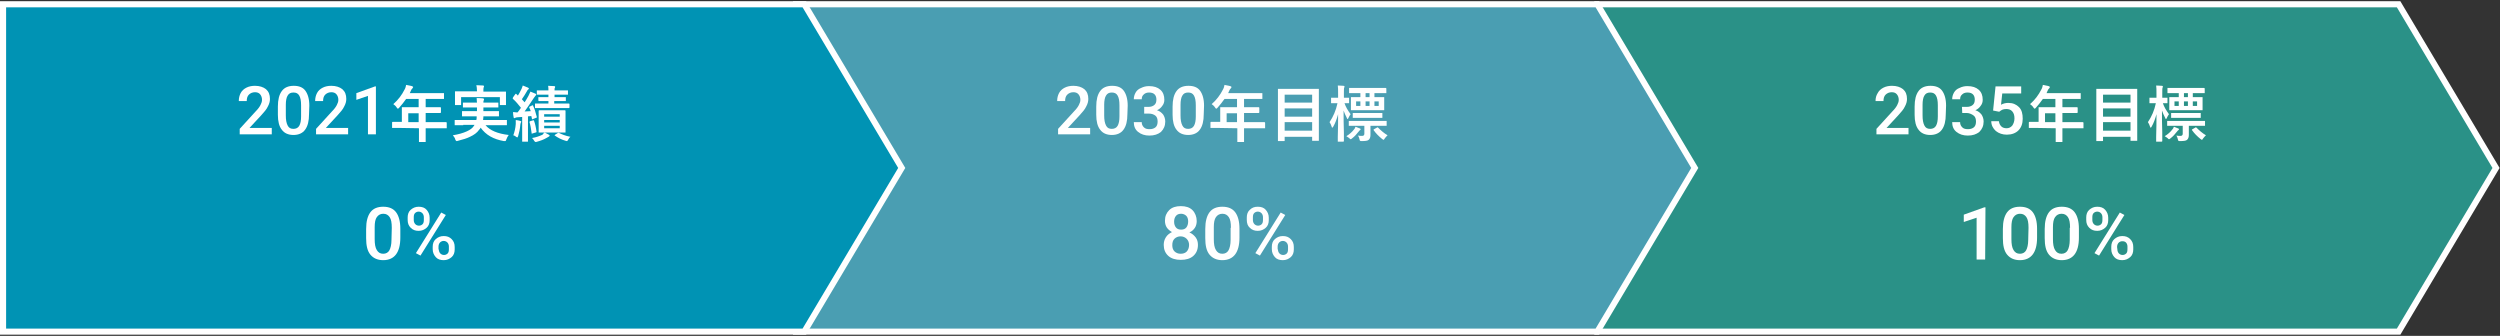 <?xml version="1.0" encoding="utf-8"?>
<!-- Generator: Adobe Illustrator 28.0.0, SVG Export Plug-In . SVG Version: 6.00 Build 0)  -->
<svg version="1.1" id="レイヤー_1" xmlns="http://www.w3.org/2000/svg" xmlns:xlink="http://www.w3.org/1999/xlink" x="0px"
	 y="0px" viewBox="0 0 818.7 110" style="enable-background:new 0 0 818.7 110;" xml:space="preserve">
<rect x="0" y="0" width="818.7" height="110" fill="#333333" stroke="none"/>
<style type="text/css">
	.st0{fill:#2A9187;}
	.st1{clip-path:url(#SVGID_00000075877005171238824840000014081904951936192902_);}
	.st2{fill:none;stroke:#FFFFFF;stroke-width:2;stroke-miterlimit:10;}
	.st3{fill:#4A9EB2;}
	.st4{clip-path:url(#SVGID_00000122689724632338881490000006334890111846361237_);}
	.st5{fill:#0093B4;}
	.st6{clip-path:url(#SVGID_00000146497791738639084730000001012216962346879907_);}
	.st7{fill:none;}
	.st8{enable-background:new    ;}
	.st9{fill:#FFFFFF;}
</style>
<g id="fig_renewableenergy" transform="translate(0 0)">
	<path id="パス_1158" class="st0" d="M523.1,1h262.4l31.9,54l-31.9,54H523.1V1z"/>
	<g id="グループ_2184" transform="translate(0 0)">
		<g>
			<g>
				<defs>
					<rect id="SVGID_1_" width="818.7" height="110"/>
				</defs>
				<clipPath id="SVGID_00000164496669615857514780000007870834042896824237_">
					<use xlink:href="#SVGID_1_"  style="overflow:visible;"/>
				</clipPath>
				<g id="グループ_2183" style="clip-path:url(#SVGID_00000164496669615857514780000007870834042896824237_);">
					<path id="パス_1159" class="st2" d="M523.1,1.4h262.4L817.4,55l-31.9,53.6H523.1V1.4z"/>
				</g>
			</g>
		</g>
	</g>
	<path id="パス_1160" class="st3" d="M260.7,1h262.4L555,55l-31.9,54H260.7V1z"/>
	<g id="グループ_2186" transform="translate(0 0)">
		<g>
			<g>
				<defs>
					<rect id="SVGID_00000113333027252934659150000016451048529398791091_" width="818.7" height="110"/>
				</defs>
				<clipPath id="SVGID_00000098211405766970659790000010790826856317139857_">
					<use xlink:href="#SVGID_00000113333027252934659150000016451048529398791091_"  style="overflow:visible;"/>
				</clipPath>
				<g id="グループ_2185" style="clip-path:url(#SVGID_00000098211405766970659790000010790826856317139857_);">
					<path id="パス_1161" class="st2" d="M260.7,1.4h262.4L555,55l-31.9,53.6H260.7V1.4z"/>
				</g>
			</g>
		</g>
	</g>
	<path id="パス_1162" class="st5" d="M1,1h262.4l31.9,54l-31.9,54H1V1z"/>
	<g id="グループ_2188" transform="translate(0 0)">
		<g>
			<g>
				<defs>
					<rect id="SVGID_00000142147683623119643130000016663081252437188028_" width="818.7" height="110"/>
				</defs>
				<clipPath id="SVGID_00000029012596410295352560000016132019275648215231_">
					<use xlink:href="#SVGID_00000142147683623119643130000016663081252437188028_"  style="overflow:visible;"/>
				</clipPath>
				<g id="グループ_2187" style="clip-path:url(#SVGID_00000029012596410295352560000016132019275648215231_);">
					<path id="パス_1163" class="st2" d="M1,1.4h262.4L295.3,55l-31.9,53.6H1V1.4z"/>
				</g>
			</g>
		</g>
	</g>
	<g>
		<g>
			<rect x="152.6" y="42" class="st7" width="663" height="71"/>
			<g id="リピートグリッド_26" transform="translate(76.349 21)">
				<g transform="translate(-76.349 -21)">
					<g class="st8">
						<path class="st9" d="M89,44H78.5v-1.8l5.2-5.7c0.8-0.8,1.3-1.5,1.6-2.1c0.3-0.6,0.5-1.1,0.5-1.7c0-0.7-0.2-1.3-0.6-1.8
							s-1-0.7-1.7-0.7c-0.8,0-1.5,0.3-2,0.8s-0.7,1.2-0.7,2.1h-2.6c0-1,0.2-1.8,0.6-2.6c0.4-0.8,1.1-1.4,1.9-1.8s1.7-0.6,2.8-0.6
							c1.5,0,2.7,0.4,3.6,1.1c0.9,0.8,1.3,1.8,1.3,3.2c0,0.8-0.2,1.6-0.7,2.5c-0.4,0.9-1.2,1.8-2.2,2.9l-3.8,4.1H89V44z"/>
						<path class="st9" d="M101.2,37.4c0,2.2-0.4,3.9-1.3,5.1c-0.8,1.1-2.1,1.7-3.8,1.7c-1.7,0-3-0.6-3.8-1.7
							c-0.9-1.1-1.3-2.8-1.3-4.9v-2.7c0-2.2,0.4-3.9,1.3-5.1c0.8-1.1,2.1-1.7,3.9-1.7c1.7,0,3,0.5,3.8,1.6s1.3,2.7,1.3,4.9
							L101.2,37.4L101.2,37.4z M98.6,34.5c0-1.5-0.2-2.5-0.6-3.2s-1-1-1.9-1s-1.5,0.3-1.9,1c-0.4,0.6-0.6,1.7-0.6,3v3.5
							c0,1.5,0.2,2.5,0.6,3.3s1,1.1,1.9,1.1c0.8,0,1.5-0.3,1.9-1s0.6-1.7,0.6-3.1V34.5z"/>
						<path class="st9" d="M114,44h-10.5v-1.8l5.2-5.7c0.8-0.8,1.3-1.5,1.6-2.1c0.3-0.6,0.5-1.1,0.5-1.7c0-0.7-0.2-1.3-0.6-1.8
							s-1-0.7-1.7-0.7c-0.8,0-1.5,0.3-2,0.8s-0.7,1.2-0.7,2.1h-2.6c0-1,0.2-1.8,0.6-2.6c0.4-0.8,1.1-1.4,1.9-1.8s1.7-0.6,2.8-0.6
							c1.5,0,2.7,0.4,3.6,1.1c0.9,0.8,1.3,1.8,1.3,3.2c0,0.8-0.2,1.6-0.7,2.5c-0.4,0.9-1.2,1.8-2.2,2.9l-3.8,4.1h7.3L114,44L114,44z
							"/>
						<path class="st9" d="M123.1,44h-2.6V31.4l-3.8,1.3v-2.2l6.1-2.2h0.3V44z"/>
					</g>
					<g class="st8">
						<path class="st9" d="M131.1,41.9h-2.5c-0.1,0-0.2,0-0.2,0s0-0.1,0-0.2v-1.6c0-0.1,0.1-0.2,0.2-0.2h2.5h0.5v-2.8v-1.8
							c0-0.1,0-0.2,0-0.2s0.1,0,0.2,0h2.7h2.6v-2.7H133c-0.7,1-1.5,2-2.3,2.9c-0.2,0.2-0.3,0.3-0.4,0.3c-0.1,0-0.2-0.1-0.4-0.4
							c-0.3-0.5-0.7-0.8-1.1-1.1c1.6-1.4,2.8-3,3.7-4.8c0.3-0.5,0.4-1,0.5-1.5c0.8,0.2,1.5,0.3,1.9,0.4c0.2,0.1,0.4,0.2,0.4,0.3
							c0,0.1-0.1,0.2-0.2,0.4c-0.2,0.2-0.4,0.4-0.5,0.7l-0.4,0.9h8.3h2.7c0.1,0,0.2,0,0.2,0s0,0.1,0,0.2v1.5c0,0.1,0,0.2,0,0.2
							s-0.1,0-0.2,0h-2.7h-3.1v2.7h2.1h2.7c0.1,0,0.2,0.1,0.2,0.2v1.5c0,0.1-0.1,0.2-0.2,0.2h-2.7h-2.1v3h4.2h2.5
							c0.1,0,0.2,0.1,0.2,0.2v1.6c0,0.1,0,0.2,0,0.2s-0.1,0-0.2,0h-2.5h-4.2v1v3.3c0,0.1,0,0.2,0,0.2s-0.1,0-0.2,0h-1.8
							c-0.1,0-0.2,0-0.2,0s0-0.1,0-0.2V43v-1L131.1,41.9L131.1,41.9z M133.7,40h3.4v-2.9h-3.4V40z"/>
						<path class="st9" d="M151.7,41h-2.6c-0.1,0-0.2,0-0.2,0s0-0.1,0-0.2v-1.3c0-0.1,0-0.2,0-0.2s0.1,0,0.2,0h2.6h4.3
							c0.1-0.3,0.1-0.7,0.1-1.2h-1.9h-2.7c-0.1,0-0.2,0-0.2,0s0-0.1,0-0.2v-1.3c0-0.1,0-0.2,0-0.2s0.1,0,0.2,0h2.7h2v-1.2h-1.8h-2.6
							c-0.1,0-0.2,0-0.2,0s0-0.1,0-0.2v-1.2c0-0.1,0-0.2,0-0.2s0.1,0,0.2,0h2.6h1.8c0-0.3-0.1-0.8-0.1-1.5c1,0,1.7,0.1,2,0.1
							c0.2,0,0.4,0.1,0.4,0.3c0,0.1,0,0.2-0.1,0.4s-0.1,0.4-0.1,0.7h2.1h2.6c0.1,0,0.2,0,0.2,0s0,0.1,0,0.2V35c0,0.1,0,0.2,0,0.2
							s-0.1,0-0.2,0h-2.6h-2.1v1.2h2.2h2.7c0.1,0,0.2,0,0.2,0s0,0.1,0,0.2v1.3c0,0.1,0,0.2,0,0.2s-0.1,0-0.2,0h-2.7h-2.2
							c0,0.1,0,0.5-0.1,1.2h5h2.6c0.1,0,0.2,0,0.2,0s0,0.1,0,0.2v1.3c0,0.1,0,0.2,0,0.2s-0.1,0-0.2,0h-2.6H159
							c1.4,1.7,4,2.8,7.6,3.2c-0.3,0.4-0.6,0.9-0.8,1.5c-0.1,0.4-0.2,0.5-0.4,0.5s-0.3,0-0.4,0c-3.4-0.6-5.9-2-7.6-4.4
							c-0.1,0.3-0.3,0.5-0.5,0.7c-0.7,1-1.7,1.7-3,2.3c-1,0.5-2.3,0.9-3.9,1.3c-0.3,0.1-0.4,0.1-0.5,0.1s-0.3-0.2-0.4-0.5
							c-0.1-0.5-0.4-0.9-0.8-1.4c1.8-0.3,3.3-0.7,4.6-1.3c1.1-0.5,1.9-1.1,2.3-1.8l0.2-0.3h-3.7V41z M162.9,30h2.6
							c0.1,0,0.2,0,0.2,0s0,0.1,0,0.2v1V32v2.2c0,0.1,0,0.2,0,0.2s-0.1,0-0.2,0h-1.6c-0.1,0-0.2,0-0.2,0s0-0.1,0-0.2v-2.4H151v2.4
							c0,0.1,0,0.2,0,0.2s-0.1,0-0.2,0h-1.6c-0.1,0-0.2,0-0.2,0s0-0.1,0-0.2V32v-0.7v-1.2c0-0.1,0-0.2,0-0.2s0.1,0,0.2,0h2.6h4.4
							v-0.1c0-0.8-0.1-1.5-0.2-1.9c0.8,0,1.5,0.1,2.2,0.1c0.2,0,0.3,0.1,0.3,0.2s0,0.2-0.1,0.4c-0.1,0.2-0.1,0.6-0.1,1.2V30H162.9z"
							/>
						<path class="st9" d="M174.3,34.5c0.1,0,0.1,0,0.2,0c0.1,0,0.1,0.1,0.1,0.2c0.4,0.8,0.8,2,1.2,3.6v0.1c0,0.1-0.1,0.2-0.3,0.2
							l-1,0.4c-0.1,0-0.2,0.1-0.2,0.1c-0.1,0-0.1-0.1-0.1-0.2L174,38l-1.1,0.1v5.5v2.6c0,0.1,0,0.2,0,0.2s-0.1,0-0.2,0h-1.5
							c-0.1,0-0.2,0-0.2,0s0-0.1,0-0.2v-2.6v-5.3l-1.5,0.1c-0.3,0-0.6,0.1-0.8,0.2c-0.1,0.1-0.2,0.1-0.3,0.1s-0.2-0.1-0.2-0.3
							c-0.1-0.5-0.2-1.1-0.2-1.7c0.4,0,0.8,0.1,1.1,0.1c0.1,0,0.2,0,0.4,0c0.3-0.3,0.6-0.8,1.1-1.5c-0.8-1-1.6-2-2.6-2.9
							c-0.1-0.1-0.1-0.1-0.1-0.2c0,0,0-0.1,0.1-0.3l0.7-1c0.1-0.1,0.2-0.2,0.2-0.2s0.1,0,0.2,0.1l0.5,0.5c0.4-0.6,0.8-1.4,1.2-2.2
							c0.1-0.3,0.3-0.7,0.4-1.1c0.7,0.3,1.2,0.5,1.7,0.7c0.2,0.1,0.3,0.2,0.3,0.3c0,0.1-0.1,0.2-0.2,0.3c-0.1,0.1-0.3,0.2-0.4,0.5
							c-0.6,1-1.1,1.9-1.7,2.7l0.9,1c0.3-0.5,0.8-1.2,1.3-2.2c0.2-0.5,0.4-0.9,0.6-1.3c0.9,0.4,1.4,0.6,1.7,0.7
							c0.2,0.1,0.2,0.2,0.2,0.3c0,0.1-0.1,0.2-0.2,0.3c-0.1,0.1-0.3,0.4-0.6,0.8c-1.2,1.8-2.2,3.3-3,4.4l2-0.1
							c-0.1-0.4-0.3-0.8-0.5-1.2c0-0.1,0-0.1,0-0.1c0-0.1,0.1-0.2,0.2-0.2L174.3,34.5z M168.1,44.3c0.4-1.1,0.7-2.3,0.8-3.7
							c0-0.4,0-0.7,0-0.9c0-0.1,0-0.2,0-0.4c0.7,0.1,1.2,0.2,1.5,0.3c0.2,0.1,0.3,0.1,0.3,0.2c0,0.1,0,0.2-0.1,0.3s-0.1,0.3-0.2,0.7
							c-0.1,1.4-0.4,2.6-0.7,3.7c-0.1,0.3-0.2,0.5-0.3,0.5s-0.2-0.1-0.4-0.2C168.8,44.6,168.5,44.4,168.1,44.3z M174.6,39.4
							c0.1,0,0.2,0,0.2,0c0.1,0,0.1,0.1,0.1,0.2c0.3,0.8,0.6,2,0.8,3.5c0,0.1,0,0.1,0,0.1c0,0.1-0.1,0.2-0.3,0.2l-1,0.3
							c-0.1,0-0.2,0.1-0.2,0.1c-0.1,0-0.1-0.1-0.1-0.2c-0.2-1.5-0.4-2.7-0.7-3.6c0-0.1,0-0.1,0-0.1c0-0.1,0.1-0.1,0.2-0.2
							L174.6,39.4z M178.4,43.4c0.8,0.4,1.3,0.7,1.3,0.7c0.2,0.1,0.3,0.2,0.3,0.3s-0.1,0.2-0.2,0.3c-0.1,0-0.3,0.2-0.7,0.4
							c-1,0.6-2.1,1-3.2,1.3c-0.2,0.1-0.4,0.1-0.5,0.1s-0.3-0.1-0.4-0.3c-0.3-0.5-0.5-0.8-0.8-1c1.3-0.2,2.4-0.6,3.5-1.1
							C177.8,43.8,178.1,43.6,178.4,43.4z M182.6,33.1h-1.1v0.8h2.1h2.7c0.1,0,0.2,0.1,0.2,0.2v1.1c0,0.1-0.1,0.2-0.2,0.2h-2.7h-5.5
							h-2.7c-0.1,0-0.2,0-0.2,0s0-0.1,0-0.2v-1.1c0-0.1,0-0.2,0-0.2s0.1,0,0.2,0h2.7h1.5v-0.8h-0.7h-2.4c-0.1,0-0.2-0.1-0.2-0.2V32
							c0-0.1,0-0.2,0-0.2s0.1,0,0.2,0h2.4h0.7V31h-1.1H176c-0.1,0-0.2,0-0.2,0s0-0.1,0-0.2v-1c0-0.1,0-0.2,0-0.2s0.1,0,0.2,0h2.5
							h1.1c0-0.5,0-1-0.1-1.5c0.7,0,1.3,0.1,2,0.1c0.2,0,0.3,0.1,0.3,0.2s0,0.2-0.1,0.4c-0.1,0.1-0.1,0.4-0.1,0.8h1.6h2.6
							c0.1,0,0.2,0,0.2,0s0,0.1,0,0.2v1c0,0.1,0,0.2,0,0.2s-0.1,0-0.2,0h-2.6h-1.6v0.8h1.1h2.4c0.1,0,0.2,0,0.2,0s0,0.1,0,0.2v0.9
							c0,0.1,0,0.2,0,0.2s-0.1,0-0.2,0L182.6,33.1z M182.6,36.1h2.4c0.1,0,0.2,0.1,0.2,0.2v1.9v3.1v1.9c0,0.1,0,0.2,0,0.2
							s-0.1,0-0.2,0h-2.4H179h-2.4c-0.1,0-0.1,0-0.2,0c0,0,0-0.1,0-0.2v-1.9v-3.1v-1.9c0-0.1,0.1-0.2,0.2-0.2h2.4H182.6z
							 M178.2,37.4v0.8h5.1v-0.8H178.2z M178.2,40.1h5.1v-0.8h-5.1V40.1z M183.3,42v-0.8h-5.1V42H183.3z M183,43.5
							c1,0.5,2.2,1,3.8,1.3c-0.3,0.2-0.5,0.5-0.7,0.9c-0.2,0.3-0.3,0.5-0.4,0.5c-0.1,0-0.2,0-0.5-0.1c-1.4-0.4-2.5-1-3.5-1.7
							c-0.1-0.1-0.1-0.1-0.1-0.1s0.1-0.1,0.2-0.2l0.8-0.5c0.1-0.1,0.2-0.1,0.2-0.1C182.8,43.5,182.9,43.5,183,43.5z"/>
					</g>
					<g class="st8">
						<path class="st9" d="M131.1,77.8c0,2.5-0.5,4.3-1.4,5.5s-2.3,1.9-4.2,1.9c-1.8,0-3.2-0.6-4.2-1.8s-1.4-3-1.4-5.4v-3
							c0-2.5,0.5-4.3,1.4-5.5s2.3-1.8,4.2-1.8c1.9,0,3.3,0.6,4.2,1.8s1.4,3,1.4,5.4V77.8z M128.3,74.6c0-1.6-0.2-2.8-0.7-3.5
							s-1.1-1.1-2.1-1.1c-0.9,0-1.6,0.4-2.1,1.1s-0.7,1.8-0.7,3.3v3.9c0,1.6,0.2,2.8,0.7,3.6s1.1,1.2,2.1,1.2c0.9,0,1.6-0.4,2-1.1
							s0.7-1.9,0.7-3.4L128.3,74.6L128.3,74.6z"/>
						<path class="st9" d="M133.5,71.2c0-1,0.3-1.9,1-2.5s1.5-1,2.6-1s2,0.3,2.6,1s1,1.5,1,2.6v0.8c0,1-0.3,1.9-1,2.5s-1.5,1-2.6,1
							s-1.9-0.3-2.6-1s-1-1.5-1-2.6V71.2z M135.5,72.1c0,0.5,0.2,1,0.5,1.3s0.7,0.5,1.2,0.5s0.9-0.2,1.2-0.5s0.4-0.8,0.4-1.4v-0.9
							c0-0.5-0.2-1-0.5-1.3s-0.7-0.5-1.2-0.5s-0.9,0.2-1.2,0.5s-0.4,0.8-0.4,1.3V72.1z M137.7,83.7l-1.5-0.8l8.3-13.3l1.5,0.8
							L137.7,83.7z M141.7,80.8c0-1,0.3-1.9,1-2.5s1.5-1,2.6-1s1.9,0.3,2.6,1s1,1.5,1,2.6v0.8c0,1-0.3,1.9-1,2.5s-1.5,1-2.6,1
							s-2-0.3-2.6-1s-1-1.5-1-2.6V80.8z M143.7,81.7c0,0.5,0.2,1,0.5,1.3s0.7,0.5,1.2,0.5s0.9-0.2,1.2-0.5s0.4-0.8,0.4-1.4v-0.9
							c0-0.5-0.2-1-0.5-1.3s-0.7-0.5-1.2-0.5s-0.9,0.2-1.2,0.5s-0.5,0.8-0.5,1.4v0.9H143.7z"/>
					</g>
				</g>
				<g transform="translate(191.651 -21)">
					<g class="st8">
						<path class="st9" d="M89,44H78.5v-1.8l5.2-5.7c0.8-0.8,1.3-1.5,1.6-2.1c0.3-0.6,0.5-1.1,0.5-1.7c0-0.7-0.2-1.3-0.6-1.8
							s-1-0.7-1.7-0.7c-0.8,0-1.5,0.3-2,0.8s-0.7,1.2-0.7,2.1h-2.6c0-1,0.2-1.8,0.6-2.6c0.4-0.8,1.1-1.4,1.9-1.8s1.7-0.6,2.8-0.6
							c1.5,0,2.7,0.4,3.6,1.1c0.9,0.8,1.3,1.8,1.3,3.2c0,0.8-0.2,1.6-0.7,2.5c-0.4,0.9-1.2,1.8-2.2,2.9l-3.8,4.1H89V44z"/>
						<path class="st9" d="M101.2,37.4c0,2.2-0.4,3.9-1.3,5.1c-0.8,1.1-2.1,1.7-3.8,1.7c-1.7,0-3-0.6-3.8-1.7
							c-0.9-1.1-1.3-2.8-1.3-4.9v-2.7c0-2.2,0.4-3.9,1.3-5.1c0.8-1.1,2.1-1.7,3.9-1.7c1.7,0,3,0.5,3.8,1.6s1.3,2.7,1.3,4.9
							L101.2,37.4L101.2,37.4z M98.6,34.5c0-1.5-0.2-2.5-0.6-3.2s-1-1-1.9-1s-1.5,0.3-1.9,1c-0.4,0.6-0.6,1.7-0.6,3v3.5
							c0,1.5,0.2,2.5,0.6,3.3s1,1.1,1.9,1.1c0.8,0,1.5-0.3,1.9-1s0.6-1.7,0.6-3.1V34.5z"/>
						<path class="st9" d="M106.5,35h1.6c0.8,0,1.4-0.2,1.9-0.6c0.5-0.4,0.7-1,0.7-1.8c0-0.7-0.2-1.3-0.6-1.7
							c-0.4-0.4-1-0.6-1.8-0.6c-0.7,0-1.3,0.2-1.7,0.6c-0.5,0.4-0.7,0.9-0.7,1.6h-2.6c0-0.8,0.2-1.5,0.6-2.2s1-1.2,1.8-1.5
							c0.8-0.4,1.6-0.6,2.6-0.6c1.6,0,2.8,0.4,3.7,1.2c0.9,0.8,1.3,1.9,1.3,3.3c0,0.7-0.2,1.4-0.7,2c-0.4,0.6-1,1.1-1.7,1.4
							c0.9,0.3,1.5,0.8,2,1.4c0.4,0.6,0.7,1.4,0.7,2.3c0,1.4-0.5,2.5-1.4,3.4c-1,0.8-2.2,1.2-3.8,1.2c-1.5,0-2.7-0.4-3.7-1.2
							s-1.4-1.9-1.4-3.2h2.6c0,0.7,0.2,1.2,0.7,1.7s1.1,0.6,1.9,0.6s1.4-0.2,1.9-0.6c0.5-0.4,0.7-1.1,0.7-1.9c0-0.8-0.2-1.5-0.7-1.9
							s-1.2-0.7-2.2-0.7h-1.5V35H106.5z"/>
						<path class="st9" d="M126.2,37.4c0,2.2-0.4,3.9-1.3,5.1c-0.8,1.1-2.1,1.7-3.8,1.7c-1.7,0-3-0.6-3.8-1.7
							c-0.9-1.1-1.3-2.8-1.3-4.9v-2.7c0-2.2,0.4-3.9,1.3-5.1c0.8-1.1,2.1-1.7,3.9-1.7c1.7,0,3,0.5,3.8,1.6s1.3,2.7,1.3,4.9
							L126.2,37.4L126.2,37.4z M123.6,34.5c0-1.5-0.2-2.5-0.6-3.2s-1-1-1.9-1s-1.5,0.3-1.9,1c-0.4,0.6-0.6,1.7-0.6,3v3.5
							c0,1.5,0.2,2.5,0.6,3.3s1,1.1,1.9,1.1c0.8,0,1.5-0.3,1.9-1s0.6-1.7,0.6-3.1V34.5z"/>
					</g>
					<g class="st8">
						<path class="st9" d="M131.1,41.9h-2.5c-0.1,0-0.2,0-0.2,0s0-0.1,0-0.2v-1.6c0-0.1,0.1-0.2,0.2-0.2h2.5h0.5v-2.8v-1.8
							c0-0.1,0-0.2,0-0.2s0.1,0,0.2,0h2.7h2.6v-2.7H133c-0.7,1-1.5,2-2.3,2.9c-0.2,0.2-0.3,0.3-0.4,0.3c-0.1,0-0.2-0.1-0.4-0.4
							c-0.3-0.5-0.7-0.8-1.1-1.1c1.6-1.4,2.8-3,3.7-4.8c0.3-0.5,0.4-1,0.5-1.5c0.8,0.2,1.5,0.3,1.9,0.4c0.2,0.1,0.4,0.2,0.4,0.3
							c0,0.1-0.1,0.2-0.2,0.4c-0.2,0.2-0.4,0.4-0.5,0.7l-0.4,0.9h8.3h2.7c0.1,0,0.2,0,0.2,0s0,0.1,0,0.2v1.5c0,0.1,0,0.2,0,0.2
							s-0.1,0-0.2,0h-2.7h-3.1v2.7h2.1h2.7c0.1,0,0.2,0.1,0.2,0.2v1.5c0,0.1-0.1,0.2-0.2,0.2h-2.7h-2.1v3h4.2h2.5
							c0.1,0,0.2,0.1,0.2,0.2v1.6c0,0.1,0,0.2,0,0.2s-0.1,0-0.2,0h-2.5h-4.2v1v3.3c0,0.1,0,0.2,0,0.2s-0.1,0-0.2,0h-1.8
							c-0.1,0-0.2,0-0.2,0s0-0.1,0-0.2V43v-1L131.1,41.9L131.1,41.9z M133.7,40h3.4v-2.9h-3.4V40z"/>
						<path class="st9" d="M152.5,46.2h-1.8c-0.1,0-0.2,0-0.2,0s0-0.1,0-0.2v-7.4v-3.9v-5.4c0-0.1,0-0.2,0-0.2s0.1,0,0.2,0h2.8h7.4
							h2.8c0.1,0,0.2,0,0.2,0s0,0.1,0,0.2V34v4.5v7.4c0,0.1,0,0.2,0,0.2s-0.1,0-0.2,0h-1.8c-0.1,0-0.2,0-0.2,0s0-0.1,0-0.2v-1.1h-9
							V46c0,0.1,0,0.2,0,0.2C152.6,46.1,152.6,46.2,152.5,46.2z M152.7,31v2.6h9V31H152.7z M152.7,38.2h9v-2.7h-9V38.2z M152.7,42.8
							h9V40h-9V42.8z"/>
						<path class="st9" d="M169.9,33.8h-1.8c-0.1,0-0.2,0-0.2,0s0-0.1,0-0.2v-1.4c0-0.1,0-0.2,0-0.2s0.1,0,0.2,0h1.8h0.3v-1.3
							c0-1.2,0-2.1-0.1-2.7c0.7,0,1.4,0.1,1.9,0.1c0.2,0,0.3,0.1,0.3,0.2s0,0.2-0.1,0.4c-0.1,0.2-0.1,0.9-0.1,1.9V32h1.5
							c0.1,0,0.2,0,0.2,0s0,0.1,0,0.2v1.4c0,0.1,0,0.2,0,0.2s-0.1,0-0.2,0c0,0-0.1,0-0.4,0c-0.3,0-0.6,0-0.9,0
							c0.4,1.2,1.1,2.4,2,3.6c-0.2,0.3-0.5,0.7-0.7,1.2c-0.1,0.3-0.2,0.4-0.3,0.4s-0.1-0.1-0.2-0.3c-0.5-0.9-0.8-1.7-1.1-2.5
							c0,2.3,0,4.7,0.1,7.2c0,0.6,0,1.3,0,2.1c0,0.4,0,0.6,0,0.7c0,0.1-0.1,0.2-0.2,0.2h-1.6c-0.1,0-0.2,0-0.2,0s0-0.1,0-0.2
							c0,0,0-0.5,0-1.4c0.1-2.7,0.1-5.1,0.1-7.4c-0.4,1.5-0.9,2.9-1.6,4.1c-0.1,0.2-0.2,0.3-0.3,0.3s-0.2-0.1-0.2-0.3
							c-0.2-0.6-0.4-1.1-0.7-1.5c1.2-1.8,2.1-3.8,2.6-6.2H169.9z M172.9,44.6c1-0.6,1.9-1.4,2.5-2.2c0.2-0.2,0.4-0.5,0.5-0.9
							c0.5,0.2,1,0.4,1.5,0.6c0.1,0.1,0.2,0.1,0.2,0.2c0,0.1-0.1,0.2-0.2,0.3c-0.1,0.1-0.3,0.2-0.4,0.4c-0.7,0.9-1.4,1.7-2.2,2.3
							c-0.2,0.2-0.4,0.3-0.5,0.3s-0.2-0.1-0.5-0.4C173.6,45.1,173.3,44.8,172.9,44.6z M176.6,41.2h-2.7c-0.1,0-0.2,0-0.2,0
							s0-0.1,0-0.2v-1.2c0-0.1,0-0.2,0-0.2s0.1,0,0.2,0h2.7h6.6h2.7c0.1,0,0.2,0,0.2,0s0,0.1,0,0.2V41c0,0.1,0,0.2,0,0.2
							s-0.1,0-0.2,0h-2.7h-2.4v0.7v2.3c0,0.7-0.2,1.3-0.6,1.6c-0.3,0.3-1.1,0.4-2.2,0.4c-0.3,0-0.5,0-0.6-0.1
							c-0.1,0-0.1-0.2-0.2-0.5c-0.1-0.4-0.2-0.8-0.5-1.2c0.6,0.1,1,0.1,1.4,0.1s0.7-0.2,0.7-0.7v-2.6H176.6z M176.7,30.5H174
							c-0.1,0-0.2,0-0.2,0s0-0.1,0-0.2V29c0-0.1,0-0.2,0-0.2s0.1,0,0.2,0h2.7h6.4h2.7c0.1,0,0.2,0.1,0.2,0.2v1.3c0,0.1,0,0.2,0,0.2
							s-0.1,0-0.2,0h-2.7h-1v1.3h0.3h2.7c0.1,0,0.2,0,0.2,0s0,0.1,0,0.2v1.3v1.3v1.3c0,0.1,0,0.2,0,0.2s-0.1,0-0.2,0h-2.7h-5.1h-2.7
							c-0.1,0-0.2,0-0.2,0s0-0.1,0-0.2v-1.3v-1.3V32c0-0.1,0-0.2,0-0.2s0.1,0,0.2,0h2.6h0.3v-1.3H176.7z M177.7,38.6h-2.5
							c-0.1,0-0.2,0-0.2,0s0-0.1,0-0.2v-1.2c0-0.1,0-0.2,0-0.2s0.1,0,0.2,0h2.5h4.3h2.5c0.1,0,0.2,0,0.2,0s0,0.1,0,0.2v1.2
							c0,0.1,0,0.2,0,0.2s-0.1,0-0.2,0H182H177.7z M176.1,34.7h1.4v-1.5h-1.4V34.7z M180.5,31.8v-1.3h-1.3v1.3H180.5z M179.2,33.2
							v1.5h1.3v-1.5H179.2z M186.4,44.3c-0.3,0.3-0.6,0.6-0.9,1c-0.2,0.3-0.3,0.5-0.4,0.5s-0.2-0.1-0.5-0.3c-1.1-0.9-2-1.8-2.7-2.8
							c-0.1-0.1-0.1-0.1-0.1-0.2c0-0.1,0.1-0.1,0.2-0.2l0.9-0.5c0.1-0.1,0.2-0.1,0.2-0.1s0.1,0,0.2,0.1
							C184.2,42.7,185.2,43.6,186.4,44.3z M183.5,34.7v-1.5h-1.4v1.5H183.5z"/>
					</g>
					<g class="st8">
						<path class="st9" d="M123.9,72.4c0,0.8-0.2,1.6-0.6,2.2s-1,1.2-1.8,1.5c0.9,0.4,1.6,1,2.1,1.7s0.7,1.5,0.7,2.4
							c0,1.5-0.5,2.7-1.5,3.6s-2.4,1.3-4.1,1.3s-3.1-0.4-4.1-1.3s-1.5-2.1-1.5-3.6c0-0.9,0.2-1.7,0.7-2.5s1.2-1.3,2-1.7
							c-0.7-0.4-1.3-0.9-1.7-1.5s-0.6-1.4-0.6-2.2c0-1.5,0.5-2.6,1.4-3.5s2.2-1.3,3.8-1.3c1.6,0,2.9,0.4,3.8,1.3
							S123.9,71,123.9,72.4z M121.4,80.2c0-0.8-0.3-1.5-0.8-2s-1.2-0.8-2-0.8s-1.5,0.3-2,0.8s-0.7,1.2-0.7,2.1c0,0.8,0.2,1.5,0.7,2
							s1.2,0.8,2,0.8s1.5-0.2,2-0.7S121.4,81.1,121.4,80.2z M121.1,72.5c0-0.7-0.2-1.4-0.6-1.8s-1-0.7-1.7-0.7s-1.3,0.2-1.7,0.7
							s-0.6,1.1-0.6,1.9s0.2,1.4,0.6,1.9s1,0.7,1.7,0.7s1.3-0.2,1.7-0.7S121.1,73.3,121.1,72.5z"/>
						<path class="st9" d="M137.9,77.8c0,2.5-0.5,4.3-1.4,5.5s-2.3,1.9-4.2,1.9c-1.8,0-3.2-0.6-4.2-1.8s-1.4-3-1.4-5.4v-3
							c0-2.5,0.5-4.3,1.4-5.5c0.9-1.2,2.3-1.8,4.2-1.8s3.3,0.6,4.2,1.8s1.4,3,1.4,5.4V77.8z M135.1,74.6c0-1.6-0.2-2.8-0.7-3.5
							s-1.1-1.1-2.1-1.1c-0.9,0-1.6,0.4-2.1,1.1s-0.7,1.8-0.7,3.3v3.9c0,1.6,0.2,2.8,0.7,3.6s1.1,1.2,2.1,1.2c0.9,0,1.6-0.4,2-1.1
							s0.7-1.9,0.7-3.4v-4H135.1z"/>
						<path class="st9" d="M140.3,71.2c0-1,0.3-1.9,1-2.5c0.7-0.7,1.5-1,2.6-1s2,0.3,2.6,1s1,1.5,1,2.6v0.8c0,1-0.3,1.9-1,2.5
							s-1.5,1-2.6,1s-1.9-0.3-2.6-1c-0.7-0.6-1-1.5-1-2.6V71.2z M142.3,72.1c0,0.5,0.2,1,0.5,1.3s0.7,0.5,1.2,0.5s0.9-0.2,1.2-0.5
							s0.4-0.8,0.4-1.4v-0.9c0-0.5-0.2-1-0.5-1.3s-0.7-0.5-1.2-0.5s-0.9,0.2-1.2,0.5s-0.4,0.8-0.4,1.3V72.1z M144.6,83.7l-1.5-0.8
							l8.3-13.3l1.5,0.8L144.6,83.7z M148.5,80.8c0-1,0.3-1.9,1-2.5s1.5-1,2.6-1s1.9,0.3,2.6,1s1,1.5,1,2.6v0.8c0,1-0.3,1.9-1,2.5
							s-1.5,1-2.6,1s-2-0.3-2.6-1s-1-1.5-1-2.6V80.8z M150.5,81.7c0,0.5,0.2,1,0.5,1.3s0.7,0.5,1.2,0.5s0.9-0.2,1.2-0.5
							s0.4-0.8,0.4-1.4v-0.9c0-0.5-0.2-1-0.5-1.3s-0.7-0.5-1.2-0.5s-0.9,0.2-1.2,0.5s-0.5,0.8-0.5,1.4v0.9H150.5z"/>
					</g>
				</g>
				<g transform="translate(459.651 -21)">
					<g class="st8">
						<path class="st9" d="M89,44H78.5v-1.8l5.2-5.7c0.8-0.8,1.3-1.5,1.6-2.1c0.3-0.6,0.5-1.1,0.5-1.7c0-0.7-0.2-1.3-0.6-1.8
							s-1-0.7-1.7-0.7c-0.8,0-1.5,0.3-2,0.8s-0.7,1.2-0.7,2.1h-2.6c0-1,0.2-1.8,0.7-2.6c0.4-0.8,1.1-1.4,1.9-1.8s1.7-0.6,2.8-0.6
							c1.5,0,2.7,0.4,3.6,1.1c0.9,0.8,1.3,1.8,1.3,3.2c0,0.8-0.2,1.6-0.7,2.5c-0.4,0.9-1.2,1.8-2.2,2.9l-3.8,4.1H89V44z"/>
						<path class="st9" d="M101.2,37.4c0,2.2-0.4,3.9-1.3,5.1c-0.8,1.1-2.1,1.7-3.8,1.7c-1.7,0-3-0.6-3.8-1.7
							c-0.9-1.1-1.3-2.8-1.3-4.9v-2.7c0-2.2,0.4-3.9,1.3-5.1c0.8-1.1,2.1-1.7,3.9-1.7c1.7,0,3,0.5,3.8,1.6s1.3,2.7,1.3,4.9
							L101.2,37.4L101.2,37.4z M98.6,34.5c0-1.5-0.2-2.5-0.6-3.2s-1-1-1.9-1s-1.5,0.3-1.9,1c-0.4,0.6-0.6,1.7-0.6,3v3.5
							c0,1.5,0.2,2.5,0.6,3.3s1,1.1,1.9,1.1c0.8,0,1.5-0.3,1.9-1s0.6-1.7,0.6-3.1V34.5z"/>
						<path class="st9" d="M106.5,35h1.6c0.8,0,1.4-0.2,1.9-0.6c0.5-0.4,0.7-1,0.7-1.8c0-0.7-0.2-1.3-0.6-1.7
							c-0.4-0.4-1-0.6-1.8-0.6c-0.7,0-1.3,0.2-1.7,0.6c-0.5,0.4-0.7,0.9-0.7,1.6h-2.6c0-0.8,0.2-1.5,0.6-2.2s1-1.2,1.8-1.5
							c0.8-0.4,1.6-0.6,2.6-0.6c1.6,0,2.8,0.4,3.7,1.2c0.9,0.8,1.3,1.9,1.3,3.3c0,0.7-0.2,1.4-0.7,2c-0.4,0.6-1,1.1-1.7,1.4
							c0.9,0.3,1.5,0.8,2,1.4c0.4,0.6,0.7,1.4,0.7,2.3c0,1.4-0.5,2.5-1.4,3.4c-1,0.8-2.2,1.2-3.8,1.2c-1.5,0-2.7-0.4-3.7-1.2
							s-1.4-1.9-1.4-3.2h2.6c0,0.7,0.2,1.2,0.7,1.7s1.1,0.6,1.9,0.6s1.4-0.2,1.9-0.6s0.7-1.1,0.7-1.9c0-0.8-0.2-1.5-0.7-1.9
							S109,37,108.1,37h-1.5L106.5,35L106.5,35z"/>
						<path class="st9" d="M116.7,36.2l0.8-7.9h8.4v2.3h-6.2l-0.4,3.7c0.7-0.4,1.5-0.6,2.4-0.6c1.5,0,2.6,0.5,3.5,1.4
							s1.2,2.2,1.2,3.8s-0.5,2.9-1.4,3.8c-0.9,0.9-2.2,1.4-3.8,1.4c-1.4,0-2.6-0.4-3.6-1.2c-0.9-0.8-1.5-1.9-1.5-3.2h2.5
							c0.1,0.8,0.4,1.3,0.8,1.7s1,0.6,1.7,0.6c0.8,0,1.4-0.3,1.9-0.9c0.4-0.6,0.7-1.4,0.7-2.3c0-1-0.2-1.7-0.7-2.3s-1.2-0.8-2-0.8
							c-0.5,0-0.9,0.1-1.2,0.2c-0.3,0.1-0.7,0.4-1.1,0.7L116.7,36.2z"/>
					</g>
					<g class="st8">
						<path class="st9" d="M131.1,41.9h-2.5c-0.1,0-0.2,0-0.2,0s0-0.1,0-0.2v-1.6c0-0.1,0.1-0.2,0.2-0.2h2.5h0.5v-2.8v-1.8
							c0-0.1,0-0.2,0-0.2s0.1,0,0.2,0h2.7h2.6v-2.7H133c-0.7,1-1.5,2-2.3,2.9c-0.2,0.2-0.3,0.3-0.4,0.3c-0.1,0-0.2-0.1-0.4-0.4
							c-0.3-0.5-0.7-0.8-1.1-1.1c1.6-1.4,2.8-3,3.7-4.8c0.3-0.5,0.4-1,0.5-1.5c0.8,0.2,1.5,0.3,1.9,0.4c0.2,0.1,0.4,0.2,0.4,0.3
							c0,0.1-0.1,0.2-0.2,0.4c-0.2,0.2-0.4,0.4-0.5,0.7l-0.4,0.9h8.3h2.7c0.1,0,0.2,0,0.2,0s0,0.1,0,0.2v1.5c0,0.1,0,0.2,0,0.2
							s-0.1,0-0.2,0h-2.7h-3.1v2.7h2.1h2.7c0.1,0,0.2,0.1,0.2,0.2v1.5c0,0.1-0.1,0.2-0.2,0.2h-2.7h-2.1v3h4.2h2.5
							c0.1,0,0.2,0.1,0.2,0.2v1.6c0,0.1,0,0.2,0,0.2s-0.1,0-0.2,0h-2.5h-4.2v1v3.3c0,0.1,0,0.2,0,0.2s-0.1,0-0.2,0h-1.8
							c-0.1,0-0.2,0-0.2,0s0-0.1,0-0.2V43v-1L131.1,41.9L131.1,41.9z M133.7,40h3.4v-2.9h-3.4V40z"/>
						<path class="st9" d="M152.5,46.2h-1.8c-0.1,0-0.2,0-0.2,0s0-0.1,0-0.2v-7.4v-3.9v-5.4c0-0.1,0-0.2,0-0.2s0.1,0,0.2,0h2.8h7.4
							h2.8c0.1,0,0.2,0,0.2,0s0,0.1,0,0.2V34v4.5v7.4c0,0.1,0,0.2,0,0.2s-0.1,0-0.2,0h-1.8c-0.1,0-0.2,0-0.2,0s0-0.1,0-0.2v-1.1h-9
							V46c0,0.1,0,0.2,0,0.2C152.6,46.1,152.6,46.2,152.5,46.2z M152.7,31v2.6h9V31H152.7z M152.7,38.2h9v-2.7h-9V38.2z M152.7,42.8
							h9V40h-9V42.8z"/>
						<path class="st9" d="M169.9,33.8h-1.8c-0.1,0-0.2,0-0.2,0s0-0.1,0-0.2v-1.4c0-0.1,0-0.2,0-0.2s0.1,0,0.2,0h1.8h0.3v-1.3
							c0-1.2,0-2.1-0.1-2.7c0.7,0,1.4,0.1,1.9,0.1c0.2,0,0.3,0.1,0.3,0.2s0,0.2-0.1,0.4c-0.1,0.2-0.1,0.9-0.1,1.9V32h1.5
							c0.1,0,0.2,0,0.2,0s0,0.1,0,0.2v1.4c0,0.1,0,0.2,0,0.2s-0.1,0-0.2,0c0,0-0.1,0-0.4,0c-0.3,0-0.6,0-0.9,0
							c0.4,1.2,1.1,2.4,2,3.6c-0.2,0.3-0.5,0.7-0.7,1.2c-0.1,0.3-0.2,0.4-0.3,0.4s-0.1-0.1-0.2-0.3c-0.5-0.9-0.8-1.7-1.1-2.5
							c0,2.3,0,4.7,0.1,7.2c0,0.6,0,1.3,0,2.1c0,0.4,0,0.6,0,0.7c0,0.1-0.1,0.2-0.2,0.2h-1.6c-0.1,0-0.2,0-0.2,0s0-0.1,0-0.2
							c0,0,0-0.5,0-1.4c0.1-2.7,0.1-5.1,0.1-7.4c-0.4,1.5-0.9,2.9-1.6,4.1c-0.1,0.2-0.2,0.3-0.3,0.3s-0.2-0.1-0.2-0.3
							c-0.2-0.6-0.4-1.1-0.7-1.5c1.2-1.8,2.1-3.8,2.6-6.2H169.9z M172.9,44.6c1-0.6,1.9-1.4,2.5-2.2c0.2-0.2,0.4-0.5,0.5-0.9
							c0.5,0.2,1,0.4,1.5,0.6c0.1,0.1,0.2,0.1,0.2,0.2c0,0.1-0.1,0.2-0.2,0.3c-0.1,0.1-0.3,0.2-0.4,0.4c-0.7,0.9-1.4,1.7-2.2,2.3
							c-0.2,0.2-0.4,0.3-0.5,0.3s-0.2-0.1-0.5-0.4C173.6,45.1,173.3,44.8,172.9,44.6z M176.6,41.2h-2.7c-0.1,0-0.2,0-0.2,0
							s0-0.1,0-0.2v-1.2c0-0.1,0-0.2,0-0.2s0.1,0,0.2,0h2.7h6.6h2.7c0.1,0,0.2,0,0.2,0s0,0.1,0,0.2V41c0,0.1,0,0.2,0,0.2
							s-0.1,0-0.2,0h-2.7h-2.4v0.7v2.3c0,0.7-0.2,1.3-0.6,1.6c-0.3,0.3-1.1,0.4-2.2,0.4c-0.3,0-0.5,0-0.6-0.1
							c-0.1,0-0.1-0.2-0.2-0.5c-0.1-0.4-0.2-0.8-0.5-1.2c0.6,0.1,1,0.1,1.4,0.1s0.7-0.2,0.7-0.7v-2.6H176.6z M176.7,30.5H174
							c-0.1,0-0.2,0-0.2,0s0-0.1,0-0.2V29c0-0.1,0-0.2,0-0.2s0.1,0,0.2,0h2.7h6.4h2.7c0.1,0,0.2,0.1,0.2,0.2v1.3c0,0.1,0,0.2,0,0.2
							s-0.1,0-0.2,0h-2.7h-1v1.3h0.3h2.7c0.1,0,0.2,0,0.2,0s0,0.1,0,0.2v1.3v1.3v1.3c0,0.1,0,0.2,0,0.2s-0.1,0-0.2,0h-2.7h-5.1h-2.7
							c-0.1,0-0.2,0-0.2,0s0-0.1,0-0.2v-1.3v-1.3V32c0-0.1,0-0.2,0-0.2s0.1,0,0.2,0h2.6h0.3v-1.3H176.7z M177.7,38.6h-2.5
							c-0.1,0-0.2,0-0.2,0s0-0.1,0-0.2v-1.2c0-0.1,0-0.2,0-0.2s0.1,0,0.2,0h2.5h4.3h2.5c0.1,0,0.2,0,0.2,0s0,0.1,0,0.2v1.2
							c0,0.1,0,0.2,0,0.2s-0.1,0-0.2,0H182H177.7z M176.1,34.7h1.4v-1.5h-1.4V34.7z M180.5,31.8v-1.3h-1.3v1.3H180.5z M179.2,33.2
							v1.5h1.3v-1.5H179.2z M186.4,44.3c-0.3,0.3-0.6,0.6-0.9,1c-0.2,0.3-0.3,0.5-0.4,0.5s-0.2-0.1-0.5-0.3c-1.1-0.9-2-1.8-2.7-2.8
							c-0.1-0.1-0.1-0.1-0.1-0.2c0-0.1,0.1-0.1,0.2-0.2l0.9-0.5c0.1-0.1,0.2-0.1,0.2-0.1s0.1,0,0.2,0.1
							C184.2,42.7,185.2,43.6,186.4,44.3z M183.5,34.7v-1.5h-1.4v1.5H183.5z"/>
					</g>
					<g class="st8">
						<path class="st9" d="M114.1,85h-2.8V71.3l-4.2,1.4v-2.4l6.7-2.4h0.4L114.1,85L114.1,85z"/>
						<path class="st9" d="M131.1,77.8c0,2.5-0.5,4.3-1.4,5.5s-2.3,1.9-4.2,1.9c-1.8,0-3.2-0.6-4.2-1.8s-1.4-3-1.4-5.4v-3
							c0-2.5,0.5-4.3,1.4-5.5s2.3-1.8,4.2-1.8c1.9,0,3.3,0.6,4.2,1.8s1.4,3,1.4,5.4V77.8z M128.3,74.6c0-1.6-0.2-2.8-0.7-3.5
							s-1.1-1.1-2.1-1.1c-0.9,0-1.6,0.4-2.1,1.1s-0.7,1.8-0.7,3.3v3.9c0,1.6,0.2,2.8,0.7,3.6s1.1,1.2,2.1,1.2c0.9,0,1.6-0.4,2-1.1
							s0.7-1.9,0.7-3.4L128.3,74.6L128.3,74.6z"/>
						<path class="st9" d="M144.8,77.8c0,2.5-0.5,4.3-1.4,5.5s-2.3,1.9-4.2,1.9c-1.8,0-3.2-0.6-4.2-1.8s-1.4-3-1.4-5.4v-3
							c0-2.5,0.5-4.3,1.4-5.5s2.3-1.8,4.2-1.8s3.3,0.6,4.2,1.8s1.4,3,1.4,5.4V77.8z M141.9,74.6c0-1.6-0.2-2.8-0.7-3.5
							s-1.1-1.1-2.1-1.1c-0.9,0-1.6,0.4-2.1,1.1s-0.7,1.8-0.7,3.3v3.9c0,1.6,0.2,2.8,0.7,3.6s1.1,1.2,2.1,1.2c0.9,0,1.6-0.4,2-1.1
							s0.7-1.9,0.7-3.4v-4H141.9z"/>
						<path class="st9" d="M147.2,71.2c0-1,0.3-1.9,1-2.5s1.5-1,2.6-1s2,0.3,2.6,1s1,1.5,1,2.6v0.8c0,1-0.3,1.9-1,2.5s-1.5,1-2.6,1
							s-1.9-0.3-2.6-1s-1-1.5-1-2.6V71.2z M149.2,72.1c0,0.5,0.2,1,0.5,1.3s0.7,0.5,1.2,0.5s0.9-0.2,1.2-0.5s0.4-0.8,0.4-1.4v-0.9
							c0-0.5-0.2-1-0.5-1.3s-0.7-0.5-1.2-0.5s-0.9,0.2-1.2,0.5s-0.4,0.8-0.4,1.3V72.1z M151.4,83.7l-1.5-0.8l8.3-13.3l1.5,0.8
							L151.4,83.7z M155.4,80.8c0-1,0.3-1.9,1-2.5s1.5-1,2.6-1s1.9,0.3,2.6,1s1,1.5,1,2.6v0.8c0,1-0.3,1.9-1,2.5s-1.5,1-2.6,1
							s-2-0.3-2.6-1s-1-1.5-1-2.6V80.8z M157.4,81.7c0,0.5,0.2,1,0.5,1.3s0.7,0.5,1.2,0.5s0.9-0.2,1.2-0.5s0.4-0.8,0.4-1.4v-0.9
							c0-0.5-0.2-1-0.5-1.3S159.5,79,159,79s-0.9,0.2-1.2,0.5s-0.5,0.8-0.5,1.4L157.4,81.7L157.4,81.7z"/>
					</g>
				</g>
			</g>
		</g>
	</g>
</g>
</svg>
